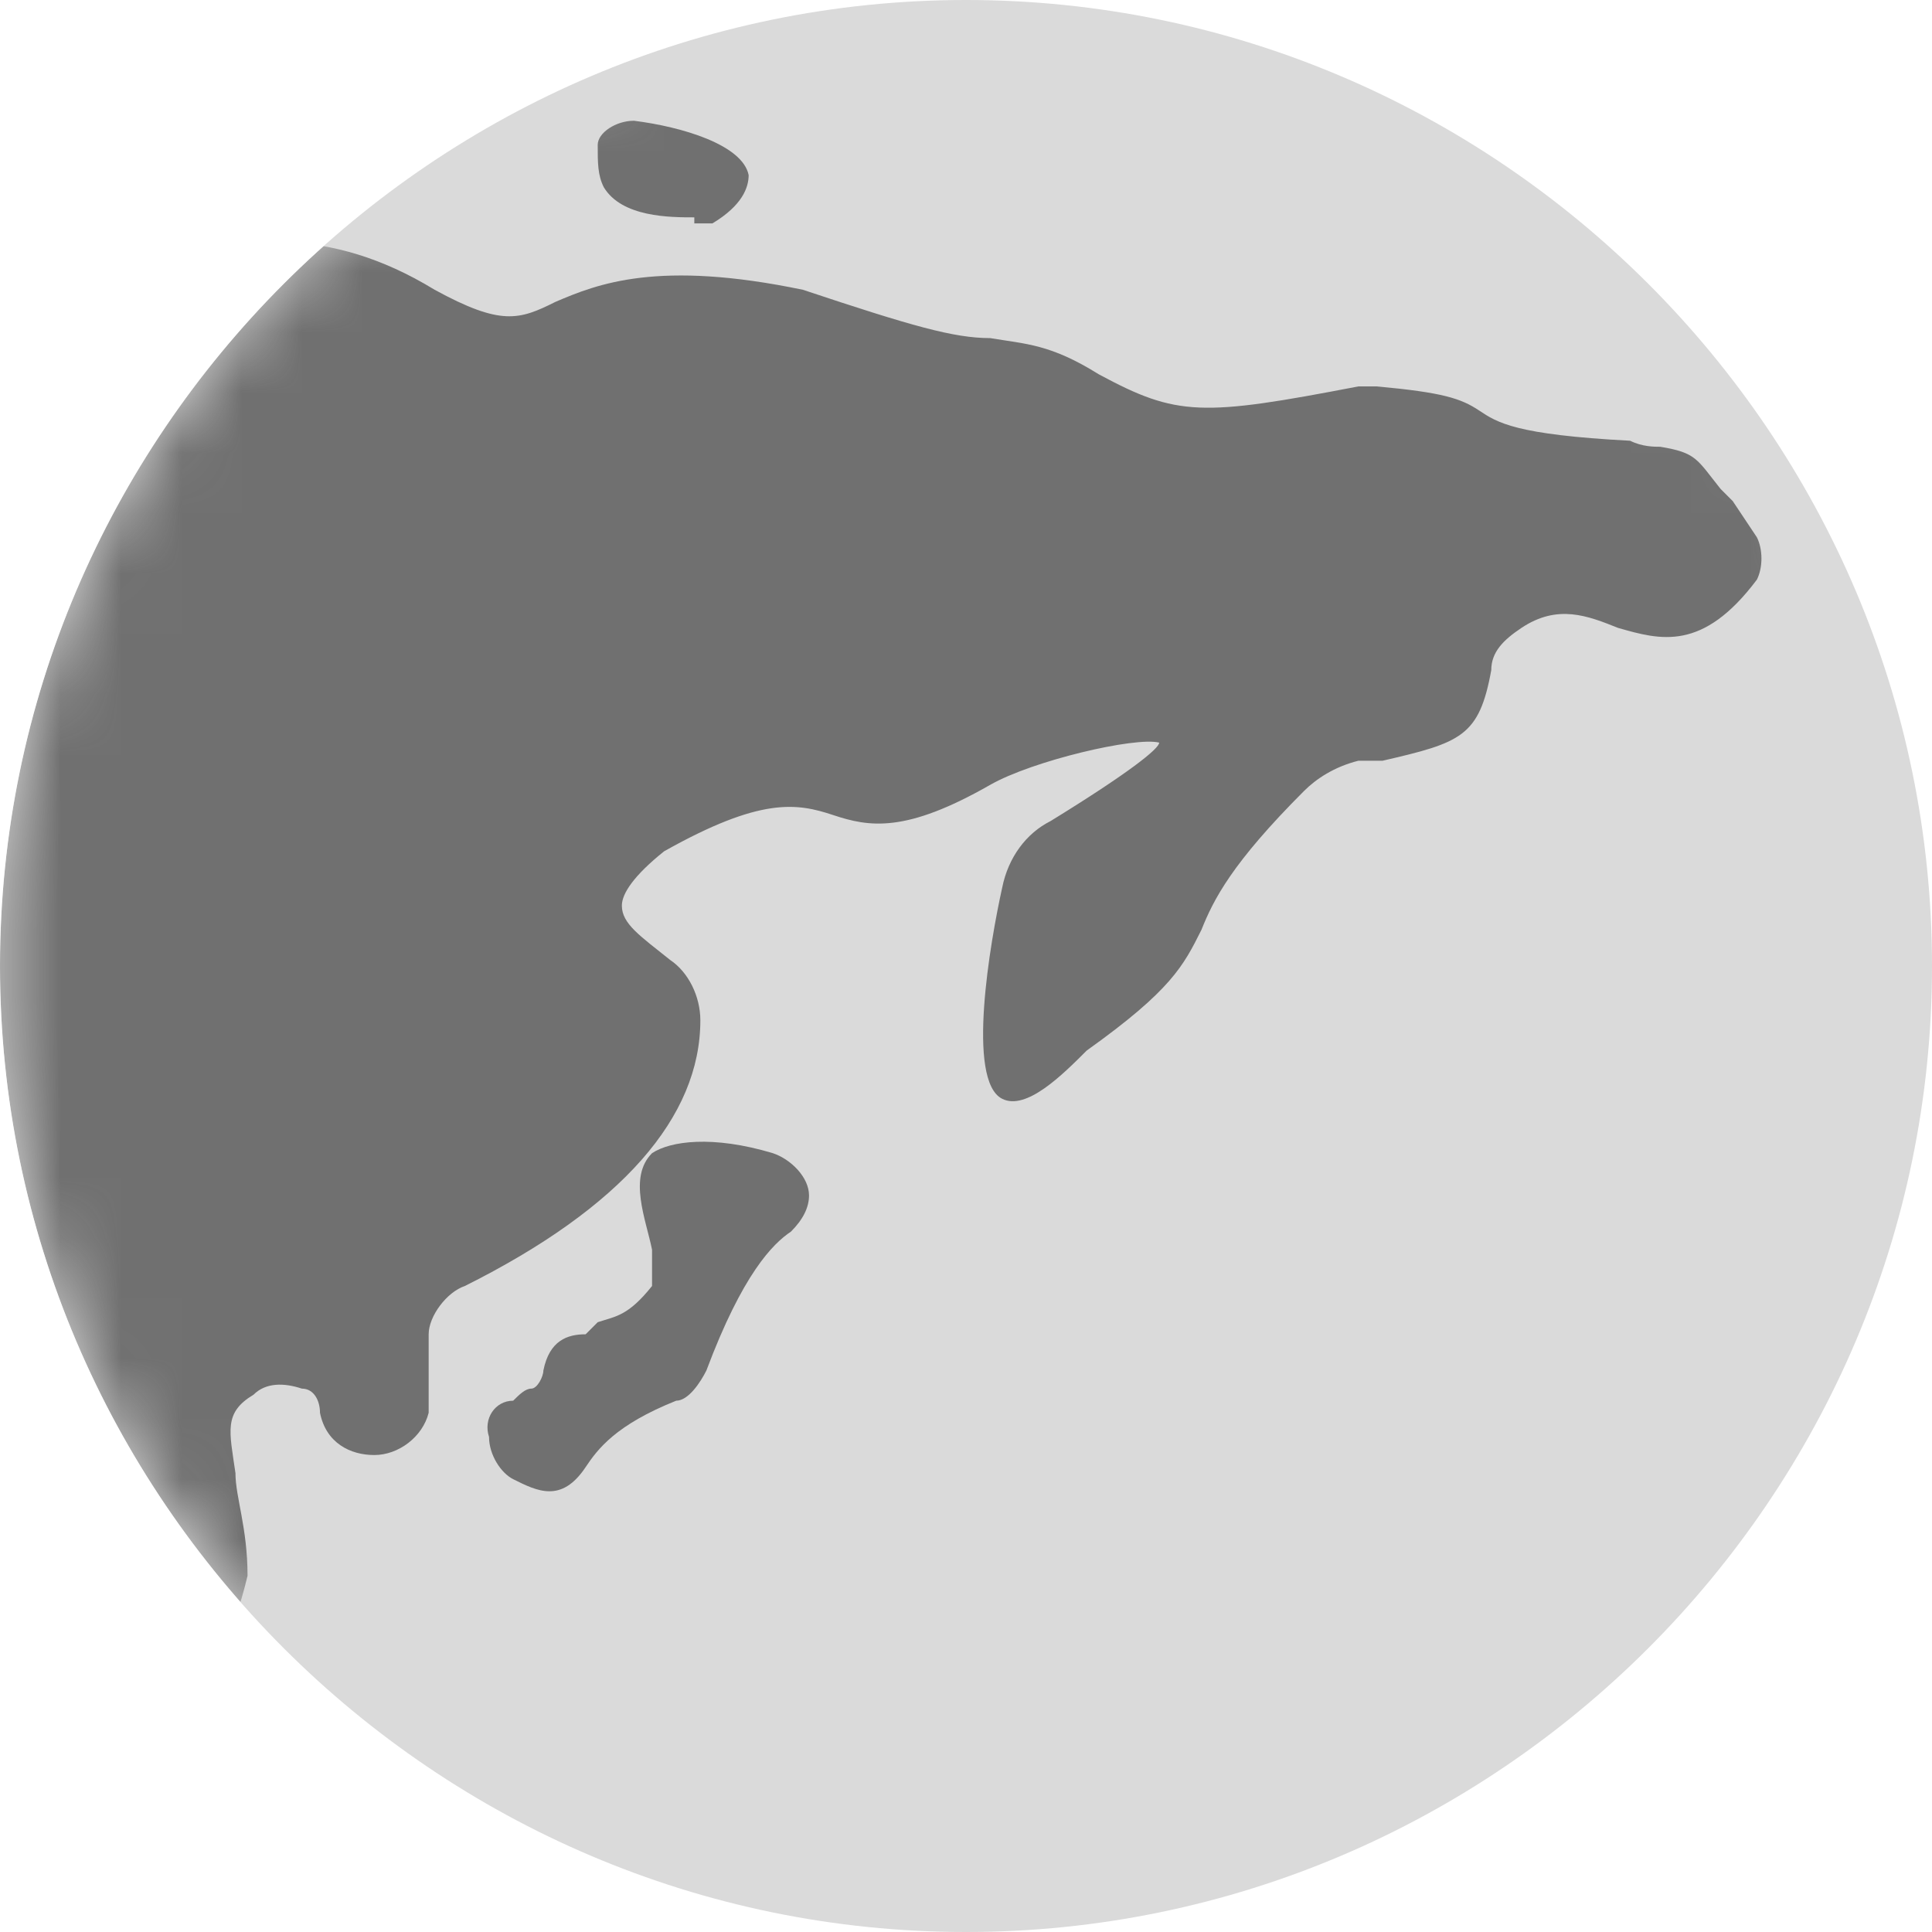 <?xml version="1.0" encoding="UTF-8"?>
<svg id="Layer_1" data-name="Layer 1" xmlns="http://www.w3.org/2000/svg" version="1.1" xmlns:xlink="http://www.w3.org/1999/xlink" viewBox="0 0 32 32">
  <defs>
    <style>
      .cls-1 {
        fill: none;
      }

      .cls-1, .cls-2, .cls-3, .cls-4 {
        stroke-width: 0px;
      }

      .cls-5 {
        clip-path: url(#clippath);
      }

      .cls-2 {
        fill: #707070;
      }

      .cls-3 {
        fill: #dadada;
      }

      .cls-6 {
        mask: url(#mask);
      }

      .cls-4 {
        fill: #9fcff2;
      }
    </style>
    <clipPath id="clippath">
      <path class="cls-1" d="M16,0h0C24.8,0,32,7.2,32,16s-7.2,16-16,16S0,24.8,0,16,7.2,0,16,0Z"/>
    </clipPath>
    <mask id="mask" x="-44.5" y="0" width="76.5" height="49.4" maskUnits="userSpaceOnUse">
      <g id="mask0_10547_29674" data-name="mask0 10547 29674">
        <circle class="cls-4" cx="16" cy="16" r="16"/>
      </g>
    </mask>
  </defs>
  <g class="cls-5">
    <g>
      <circle class="cls-3" cx="16" cy="16" r="18"/>
      <g class="cls-6">
        <g>
          <path class="cls-2" d="M28.7,8.3c0,0-.1-.1-.2-.2-.4-.5-.4-.6-1-.7-.1,0-.3,0-.5-.1,0,0,0,0,0,0-1.9-.1-2.2-.3-2.5-.5-.3-.2-.6-.3-1.7-.4-.1,0-.2,0-.3,0-2.6.5-3,.5-4.3-.2-.8-.5-1.2-.5-1.8-.6-.6,0-1.3-.2-3.1-.8,0,0,0,0,0,0-2.4-.5-3.4-.1-4.1.2-.6.3-.9.4-2-.2-1.8-1.1-3.2-.8-4.3-.6-.9.2-1.7.3-2.6-.2,0,0-.1-.1-.1-.2,0,0,0-.1,0-.2.3-.4.5-.5.6-.5.2,0,.3-.1.4-.5.1-.4,0-.8-.4-1-1.6-.8-2.3-.5-3.6,0-.8.3-1.7.8-3.2,1.1h-.4c-2.1.2-2.4.2-3.9,1.5,0,0,0,0,0,0-1,.3-1.5.5-1.7.8-.2.3,0,.6.1,1,.2.5.5,1.2.2,2.3,0,.1-.1.2-.2.2-.6.2-1,.2-1.2,0-.2-.2-.1-.6,0-1.4,0-.3.1-.5,0-.8-.1-.7-.4-1.2-.8-1.3-.4,0-.9.2-1.5,1,0,0-.1.2-.2.2-.8.5-1.1.5-1.5.4-.9-.2-2.1-.4-7.1,2.9-.2.1-.3.2-.5.1-.7,0-1.2-.3-1.4-.8,0,0,0-.2,0-.2,0,0,0,0,.2,0h.1c.7.2,1.2.3,1.5-.5.1-.3,0-.6,0-.8-.7-1.2-1.6-1.9-2.7-2.1-1.7-.4-3.5.5-4.7,1.2-.7.5-1.5,1.1-2.1,1.9-.5.7-1.1,1.1-1.6,1.4-.5.4-.9.6-.9,1.1,0,.6.6,1.3,2.6,3,0,0,0,0,.1,0,.7.1,1.1,0,1.3-.1.3-.3.2-.7.2-1.2,0-.7-.2-1.6.5-2.5,0,0,0,0,0,0,.6-.5,1-.6,1.1-.5.2.1.2.5.1,1,0,.3,0,.7,0,1v.2c.4.8.9,2.1.4,2.8-.5.6-1.8.7-3.8.2-1.6-.3-2,.1-2.6.8-.2.2-.4.4-.6.6,0,0,0,0,0,0-.5.2-.9.4-1.2.5-1.6.7-1.9.8-1.2,2.7,0,.1,0,.2,0,.3,0,0,0,.2,0,.3s0,0,0,0c0,0-.2,0-.2,0-.1,0-.2,0-.4,0-.6,0-1.2.2-1.5.7-.3.5-.3,1.1,0,1.6,0,.1.2.3.3.4.2.3.5.5.8.7,1.3.7,1.8,0,2.2-.8.3-.4.6-.8,1-1,.3-.1.6-.3.9-.5,1.6-1.2,2.7-.4,3.9.4.8.5,1.5,1,2.3.8.7-.2,1.3-1.1,2-2.7,0,0,0,0,0,0,.5-.5.7-.5.9-.3.3.1.6.3,1.4,0,0,0,0,0,0,0,.7,0,1,.3,1.3.8,0,.2.1.3,0,.5,0,.3-.3.5-.5.5-.2,0-.4,0-.5.1-1.8.4-2.9.7-3,1.3,0,.4.5.8,1.6,1.2,0,0,0,0,0,0,.5.4.7.8.6,1.1,0,.3-.4.5-.9.7h0c-.5-.2-1-.3-1.3-.4-1.6-.5-1.9-.6-2.9,0,0,0,0,0,0,0-1.4.1-2-.5-2.6-1.1-.8-.8-1.5-1.6-3.9-.3h0c-.9.4-1.5.4-2.1.4-1,0-1.5,0-1.8,1.9,0,0,0,0,0,0-.5.4-.9.6-1.2.8-.7.4-.9.6-1,1.9,0,0,0,0,0,0,0,.1,0,.4,0,.6,0,1.6-.3,5.5,4.3,5.9,0,0,0,0,0,0,.4,0,.7-.2,1-.3.9-.3,1.4-.4,2-.1.3.1.6.2.9.3.5,0,.6.2.5.6,0,.9,0,1.7.5,2.3.2.3.3.5.5.7.5.7.8,1.1.5,2-.4,1-.5,2.1-.1,3.1.3.8.7,1.7,1,2.5.2.6.5,1.1.6,1.5.3.7.7,1.2,1.3,1.5.3.2.6.2.9.2,1.5,0,2.6-2,3.7-3.9.6-1.1,1.2-2.1,1.9-2.9.4-.5.7-1.1.7-1.7,0-.3,0-.5-.2-.9,0-.1-.1-.3-.2-.6h0c-.4-2,0-2.3,1.1-3.1.4-.3,1-.7,1.6-1.2.3-.2.5-.5.6-.9.3-.6.3-1,.1-1.3-.3-.4-1.1-.4-2.2-.3-.1,0-.2,0-.3,0,0,0,0,0-.1,0-.7-.1-1.6-.2-2.5-5.2,0,0,0,0,0,0,.2-.2.3-.2.3-.2.2,0,.5.6.7,1.2.6,1.4,1.5,3.6,4.1,3.2,0,0,0,0,0,0h.2c1.1-.4,1.6-.7,2.4-2.4.2-.4,0-.9-.3-1.2-.2-.2-.3-.2-.6-.2-.3,0-.7-.1-1.8-.6,0,0,0,0,0,0-.5-.5-.6-1-.4-1.1.1-.2.6-.2,1.3,0,0,0,0,0,0,0,1.4,1,1.4,1,2.9,1.3.3,0,.6.1,1,.2h0c2.5.9,3.2,3.1,3.7,4.5.3.8.4,1.3.9,1.4.5,0,1-.6,2.2-2.7.6-1,1.1-1.5,1.7-1.5h0c1.3,0,2.6,2.2,3.7,4,1,1.6,1.7,2.8,2.5,2.9.2,0,.4,0,.6-.3,0,0,0-.2,0-.2-.4-1.3-.8-2-1-2.4,0-.1-.2-.3-.2-.3,0,0,0,0,0,0,0,0,0,0,.2-.1,0,0,0,0,0,0,.8.3,1.4,0,1.7-.6.3-.5.4-1.3-.3-1.8,0,0,0,0,0,0-.2-.2-.3-.4-.2-.7,0-.2.2-.4.4-.5.7-.3,1.3-.5,1.8-.6,1.1-.3,2-.5,2.5-2.6,0,0,0,0,0,0,0-.8-.2-1.3-.2-1.7-.1-.7-.2-1,.3-1.3.2-.2.5-.2.8-.1.2,0,.3.2.3.4h0c.1.5.5.7.9.7.4,0,.8-.3.9-.7,0-.3,0-.5,0-.6,0-.2,0-.4,0-.7,0-.3.3-.7.6-.8,2.6-1.3,3.9-2.8,3.9-4.4,0-.4-.2-.8-.5-1-.5-.4-.8-.6-.8-.9,0-.2.2-.5.7-.9,0,0,0,0,0,0,1.6-.9,2.2-.8,2.8-.6.6.2,1.2.3,2.6-.5.7-.4,2.4-.8,2.8-.7,0,0,0,0,0,0,0,.1-.5.5-1.8,1.3-.4.2-.7.6-.8,1.1-.2.9-.6,3.2,0,3.5.4.2,1-.4,1.4-.8,0,0,0,0,0,0,1.4-1,1.6-1.4,1.9-2,.2-.5.5-1.1,1.7-2.3.2-.2.5-.4.9-.5.1,0,.2,0,.4,0,1.3-.3,1.6-.4,1.8-1.5,0-.3.2-.5.5-.7.6-.4,1.1-.2,1.6,0,.7.2,1.4.4,2.3-.8.1-.2.1-.5,0-.7h0Z"/>
          <path class="cls-2" d="M11.5,3.7h0c0,0,.2,0,.3,0,.5-.3.6-.6.6-.8-.1-.5-1.1-.8-1.9-.9-.3,0-.6.2-.6.4,0,.3,0,.5.1.7.3.5,1.1.5,1.5.5h0Z"/>
          <path class="cls-2" d="M9.7,22.1c-.3,0-.6.1-.7.6,0,.1-.1.3-.2.3-.1,0-.2.1-.3.2-.3,0-.5.3-.4.6,0,.3.2.6.4.7.2.1.4.2.6.2.2,0,.4-.1.6-.4.2-.3.5-.7,1.5-1.1.2,0,.4-.3.5-.5.6-1.6,1.1-2.1,1.4-2.3.2-.2.3-.4.3-.6,0-.3-.3-.6-.6-.7-1-.3-1.7-.2-2,0-.4.4-.1,1.1,0,1.6,0,0,0,0,0,0,0,.2,0,.5,0,.6-.4.5-.6.5-.9.6h0Z"/>
          <path class="cls-2" d="M4.8,29.6c-.1-.3-.2-.3-.5-.4,0,0-.1,0-.2,0,0,0,0,0-.1,0,0,0-.1,0-.2,0-.5,0-.5.2-.5.6,0,.2,0,.6,0,1.2,0,0,0,0,0,0,0,.1,0,.2,0,.3.1.3.1.4.4.5,0,0,.1,0,.2.1,0,0,0,0,.1,0s0,0,0,0c0,0,.2,0,.2,0,.4-.1.4-.2.4-.6,0-.2,0-.6.1-1.3,0,0,0,0,0-.1,0,0,0-.2-.1-.2h0Z"/>
        </g>
      </g>
    </g>
  </g>
</svg>